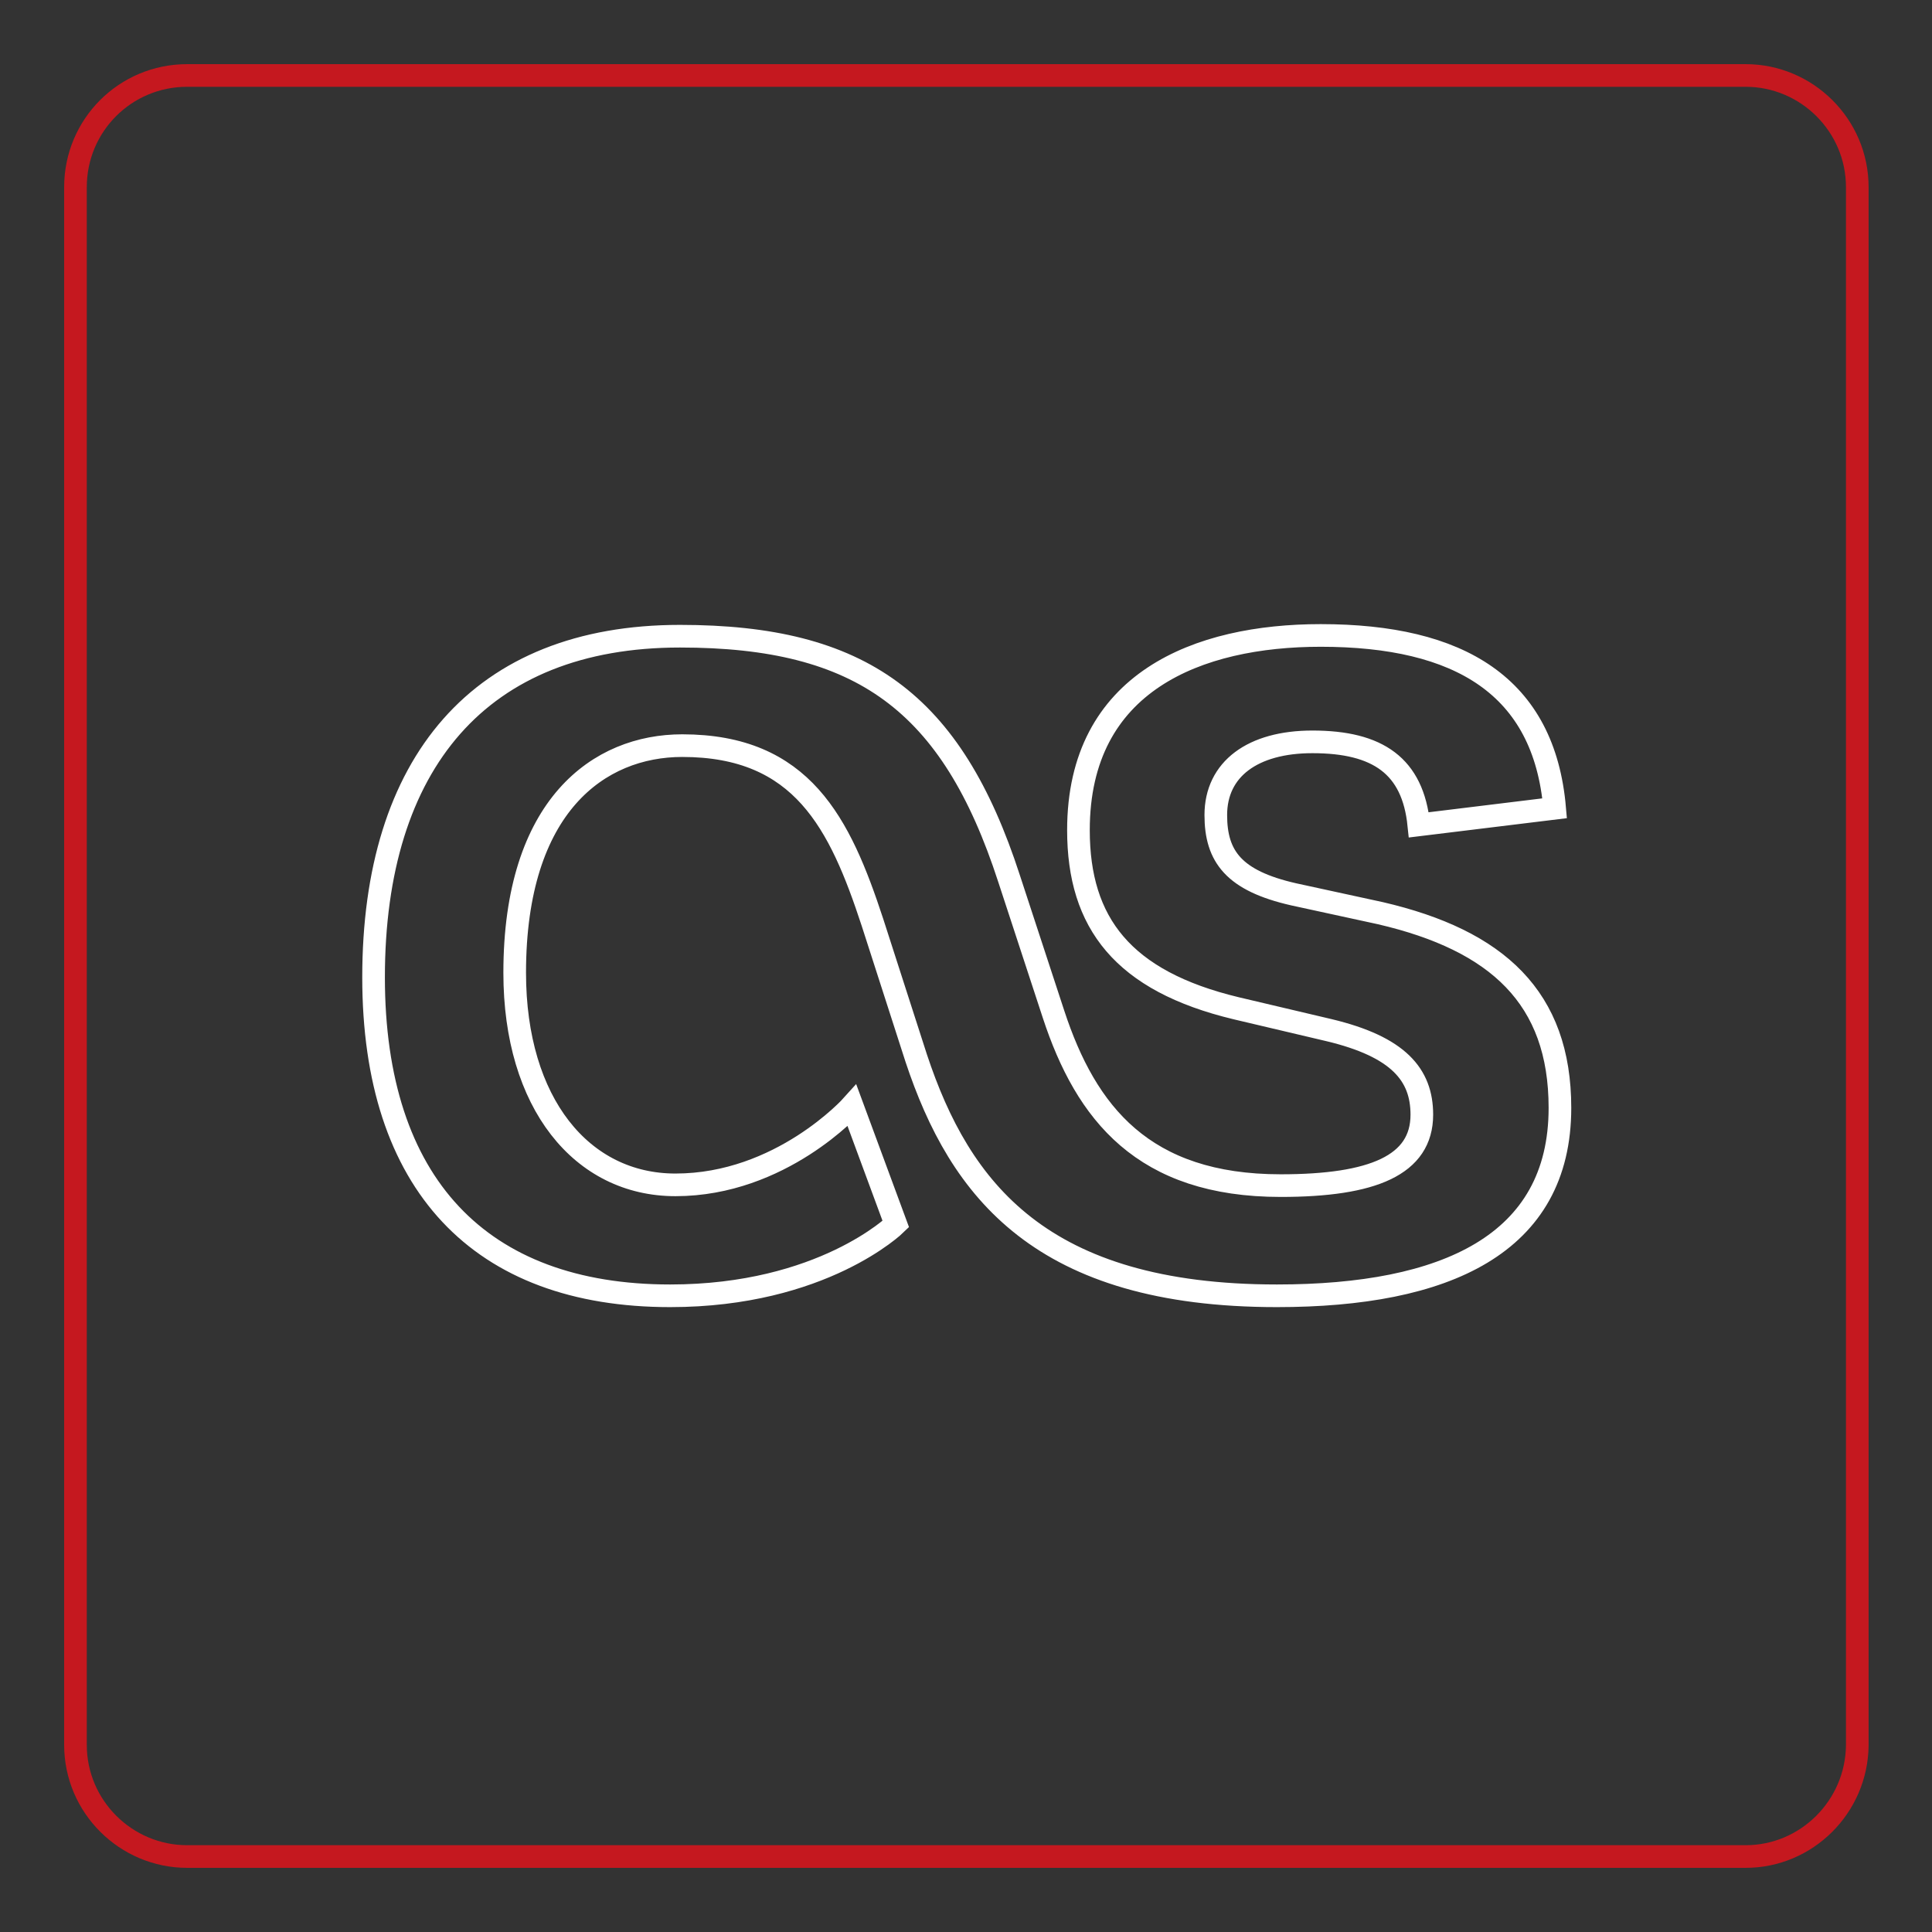 <?xml version="1.0" encoding="utf-8"?>
<!-- Svg Vector Icons : http://www.onlinewebfonts.com/icon -->
<!DOCTYPE svg PUBLIC "-//W3C//DTD SVG 1.1//EN" "http://www.w3.org/Graphics/SVG/1.1/DTD/svg11.dtd">
<svg version="1.1" xmlns="http://www.w3.org/2000/svg" xmlns:xlink="http://www.w3.org/1999/xlink" x="0px" y="0px" viewBox="0 0 256 256" enable-background="new 0 0 256 256" xml:space="preserve">
<rect x="0" y="0" width="256" height="256" fill="#333333" stroke="none"/>
<g> <path stroke-width="3" fill-opacity="0" stroke="#c5181f"  d="M231.3,246H24.8c-8.1,0-14.8-6.6-14.8-14.8V24.8C10,16.6,16.6,10,24.8,10h206.5c8.1,0,14.8,6.6,14.8,14.8 v206.5C246,239.4,239.4,246,231.3,246z"/> <path stroke-width="3" fill-opacity="0" stroke="#ffffff"  d="M118.7,162.2l-5.8-15.7c0,0-9.4,10.5-23.4,10.5c-12.4,0-21.3-10.8-21.3-28.1c0-22.2,11.2-30.1,22.2-30.1 c15.9,0,20.9,10.3,25.2,23.4l5.8,18c5.8,17.5,16.6,31.5,47.8,31.5c22.3,0,37.5-6.8,37.5-24.9c0-14.6-8.3-22.2-23.8-25.8l-11.5-2.5 c-7.9-1.8-10.3-5-10.3-10.5c0-6.1,4.9-9.7,12.8-9.7c8.7,0,13.3,3.2,14.1,11l18-2.2c-1.4-16.2-12.6-22.9-31-22.9 c-16.2,0-32.1,6.1-32.1,25.8c0,12.3,5.9,20,20.9,23.6l12.3,2.9c9.2,2.2,12.3,5.9,12.3,11.2c0,6.7-6.5,9.4-18.7,9.4 c-18.2,0-25.8-9.6-30.1-22.7l-5.9-18c-7.6-23.4-19.6-32.1-43.6-32.1c-26.5,0-40.6,16.8-40.6,45.2c0,27.4,14.1,42.2,39.3,42.2 C109,171.7,118.7,162.2,118.7,162.2L118.7,162.2z"/></g>
</svg>